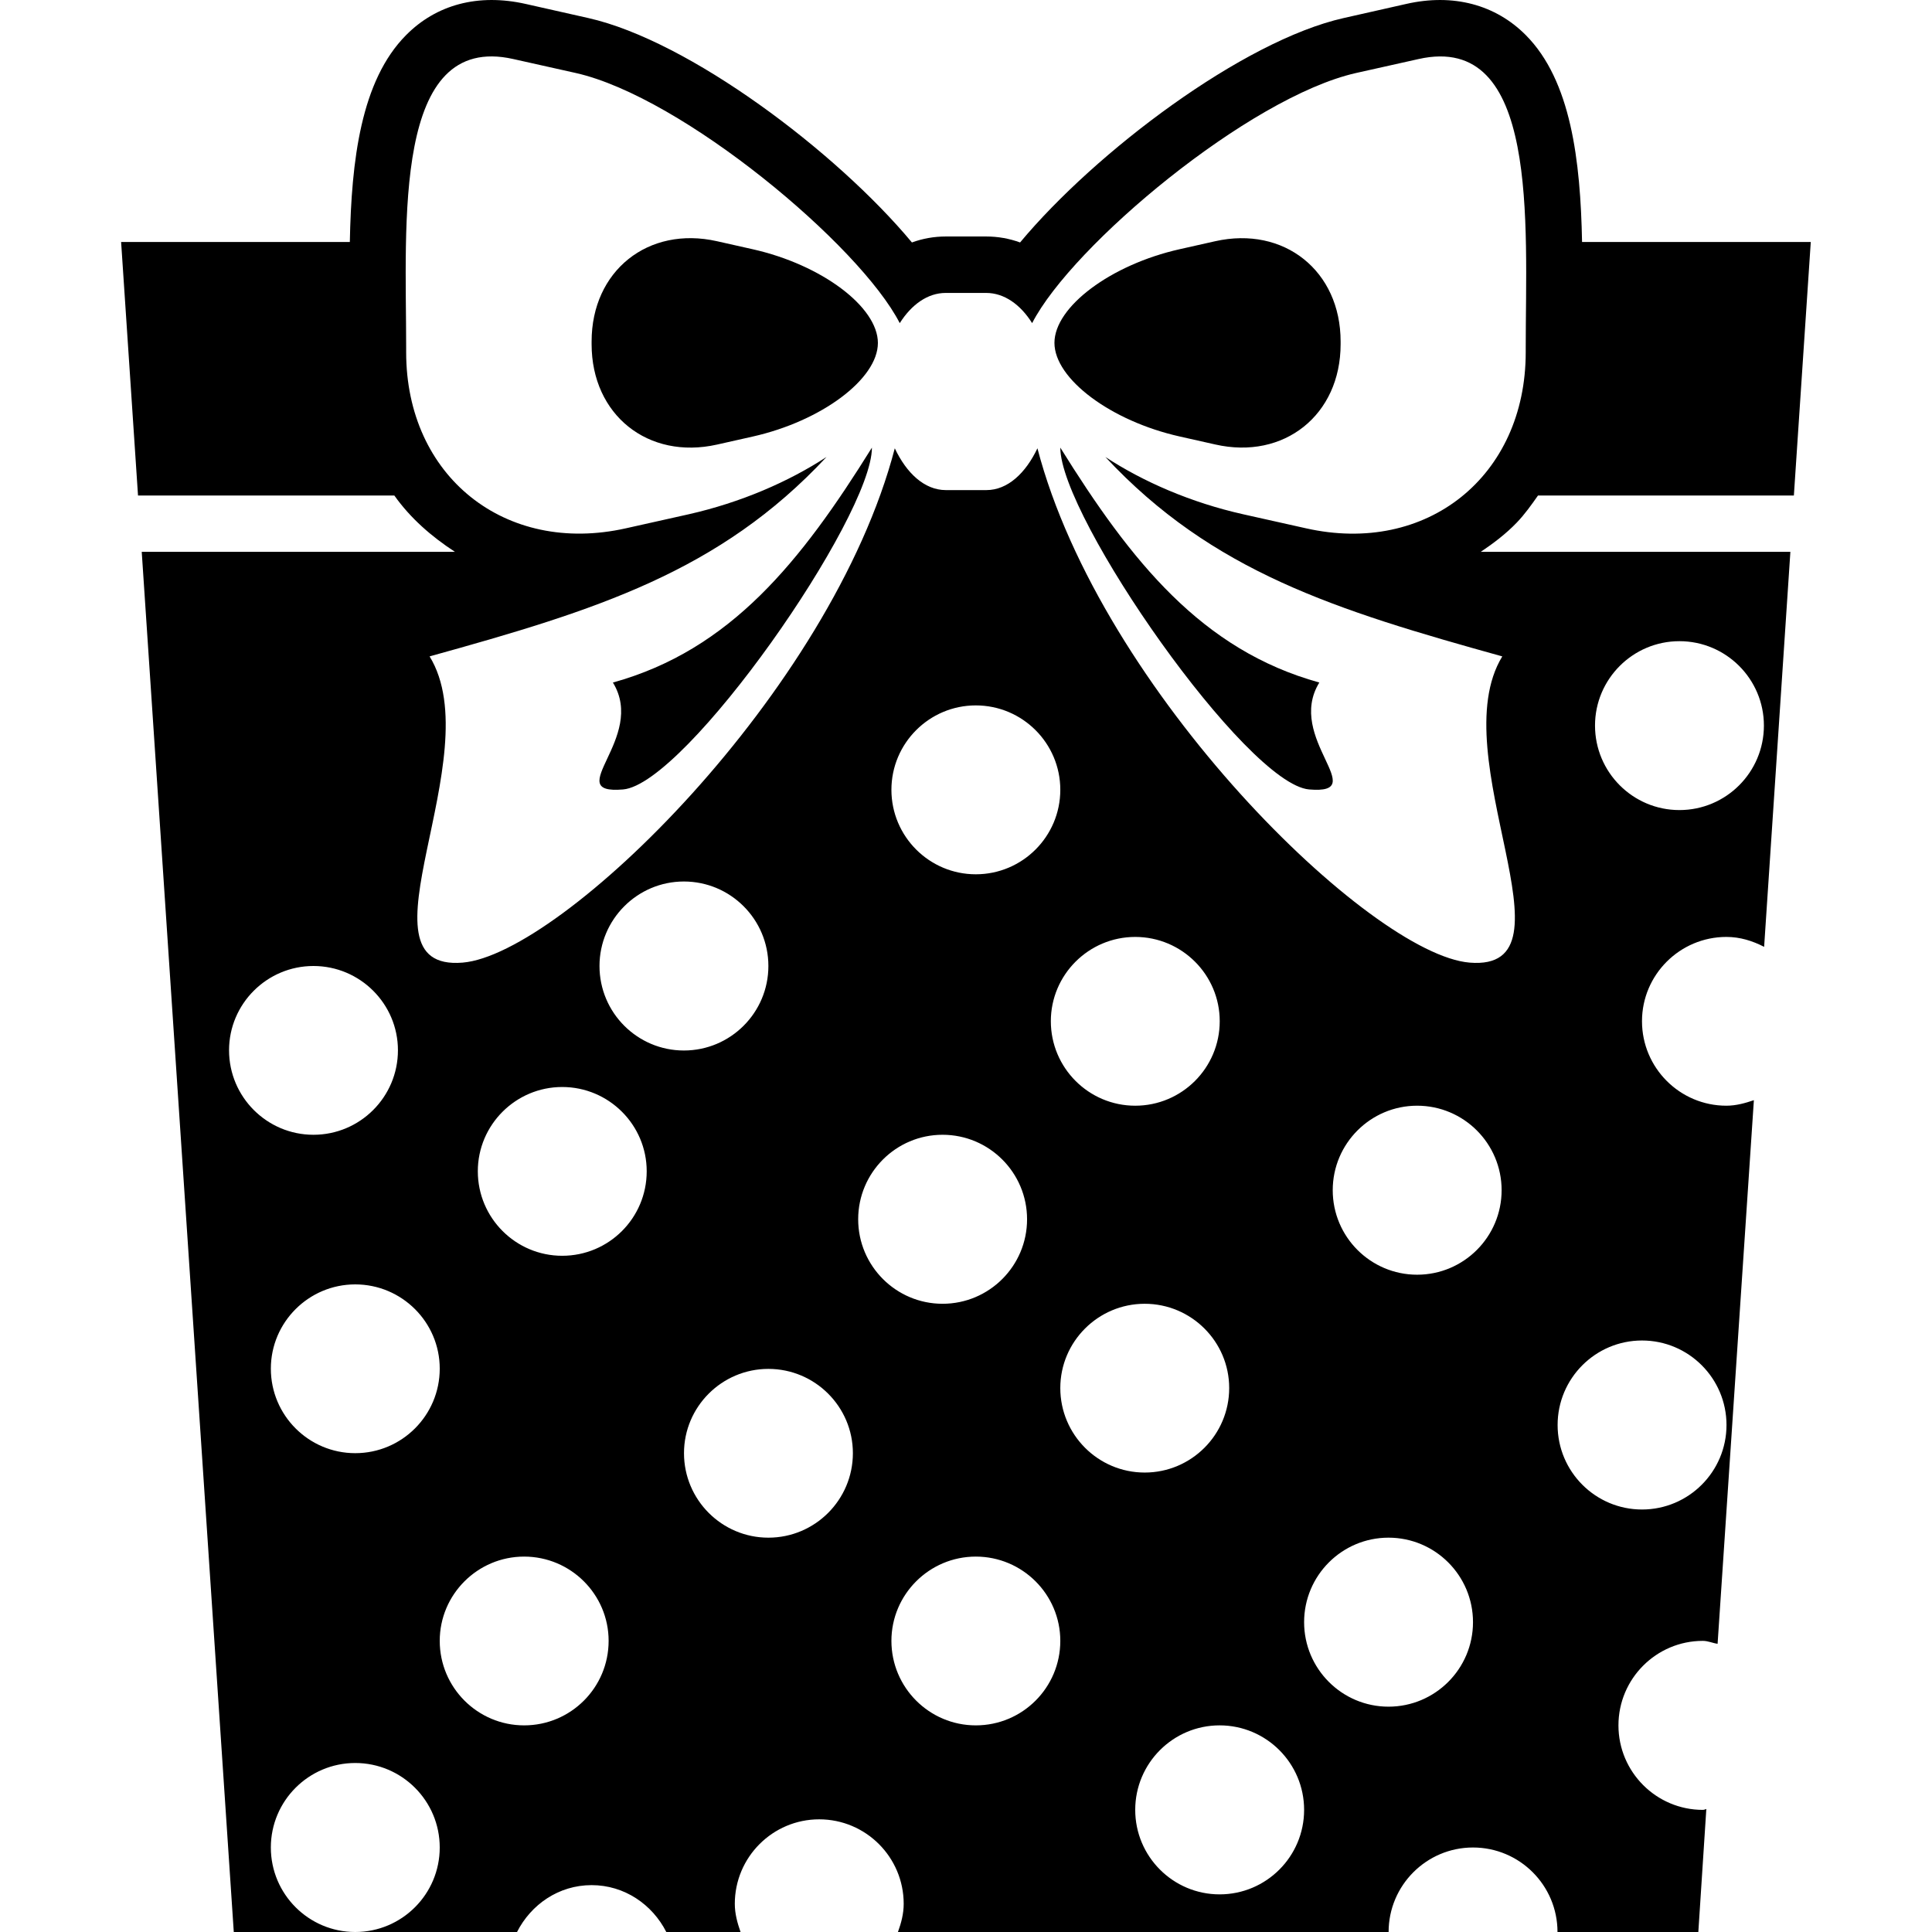 <?xml version="1.0" encoding="iso-8859-1"?>
<!-- Generator: Adobe Illustrator 16.0.0, SVG Export Plug-In . SVG Version: 6.00 Build 0)  -->
<!DOCTYPE svg PUBLIC "-//W3C//DTD SVG 1.1//EN" "http://www.w3.org/Graphics/SVG/1.1/DTD/svg11.dtd">
<svg version="1.1" id="Capa_1" xmlns="http://www.w3.org/2000/svg" xmlns:xlink="http://www.w3.org/1999/xlink" x="0px" y="0px"
	 width="17.148px" height="17.148px" viewBox="0 0 17.148 17.148" style="enable-background:new 0 0 17.148 17.148;"
	 xml:space="preserve">
<g>
	<path d="M5.44,6.058c0.303,0.493-0.469,0.996,0.09,0.949C6.089,6.96,7.739,4.591,7.739,3.973C7.11,4.984,6.484,5.769,5.44,6.058z"
		/>
	<path d="M6.68,2.212L6.364,2.141c-0.611-0.138-1.113,0.263-1.113,0.89v0.024c0,0.628,0.502,1.028,1.113,0.891L6.68,3.875
		c0.611-0.137,1.112-0.511,1.112-0.831S7.292,2.349,6.68,2.212z"/>
	<path d="M11.62,7.007c0.559,0.047-0.213-0.456,0.09-0.949c-1.044-0.289-1.67-1.074-2.299-2.085
		C9.411,4.591,11.062,6.96,11.62,7.007z"/>
	<path d="M11.899,3.055V3.031c0-0.627-0.502-1.027-1.113-0.89L10.47,2.212c-0.61,0.137-1.111,0.511-1.111,0.831
		s0.501,0.694,1.111,0.831l0.316,0.071C11.397,4.084,11.899,3.683,11.899,3.055z"/>
	<path d="M15.114,16.064c-0.413,0-0.749-0.336-0.749-0.75s0.336-0.75,0.749-0.75c0.047,0,0.087,0.02,0.131,0.026l0.322-4.825
		c-0.077,0.026-0.157,0.049-0.244,0.049c-0.413,0-0.749-0.336-0.749-0.75c0-0.412,0.336-0.748,0.749-0.748
		c0.122,0,0.232,0.035,0.335,0.088l0.233-3.506h-2.748c0.113-0.076,0.224-0.16,0.32-0.26c0.07-0.073,0.129-0.156,0.188-0.24h2.271
		l0.15-2.25h-2.03c-0.014-0.723-0.098-1.432-0.499-1.836c-0.269-0.271-0.645-0.372-1.062-0.277L11.927,0.16
		c-0.895,0.201-2.201,1.186-2.873,1.992C8.958,2.117,8.857,2.099,8.753,2.099H8.395c-0.104,0-0.205,0.018-0.301,0.053
		C7.422,1.345,6.115,0.361,5.221,0.16L4.666,0.035C4.244-0.06,3.872,0.041,3.604,0.312C3.203,0.716,3.119,1.425,3.105,2.148h-2.03
		l0.15,2.25H3.5c0.144,0.203,0.331,0.365,0.538,0.5h-2.78l0.817,12.25h1.078c-0.413,0-0.749-0.336-0.749-0.75s0.336-0.75,0.749-0.75
		c0.414,0,0.75,0.336,0.75,0.75s-0.336,0.75-0.75,0.75h1.436c0.124-0.244,0.37-0.416,0.662-0.416s0.539,0.172,0.663,0.416h0.659
		c-0.028-0.08-0.051-0.162-0.051-0.25c0-0.414,0.336-0.75,0.749-0.75c0.414,0,0.75,0.336,0.75,0.75c0,0.088-0.022,0.17-0.051,0.25
		h4.355c0-0.414,0.336-0.75,0.749-0.75c0.414,0,0.75,0.336,0.75,0.75h1.25l0.071-1.092C15.136,16.059,15.126,16.064,15.114,16.064z
		 M2.033,9.322c0-0.412,0.336-0.748,0.749-0.748c0.414,0,0.75,0.336,0.75,0.748c0,0.414-0.336,0.75-0.75,0.75
		C2.369,10.072,2.033,9.736,2.033,9.322z M3.153,12.898c-0.413,0-0.749-0.336-0.749-0.75c0-0.412,0.336-0.748,0.749-0.748
		c0.414,0,0.75,0.336,0.75,0.748C3.903,12.562,3.567,12.898,3.153,12.898z M4.652,15.314c-0.413,0-0.749-0.336-0.749-0.75
		c0-0.412,0.336-0.748,0.749-0.748c0.414,0,0.75,0.336,0.75,0.748C5.402,14.979,5.066,15.314,4.652,15.314z M4.99,11.146
		c-0.413,0-0.749-0.336-0.749-0.75c0-0.412,0.336-0.748,0.749-0.748c0.414,0,0.75,0.336,0.75,0.748
		C5.74,10.811,5.404,11.146,4.99,11.146z M5.321,8.574c0-0.413,0.336-0.75,0.749-0.75c0.414,0,0.75,0.336,0.75,0.75
		c0,0.414-0.336,0.75-0.75,0.75C5.657,9.324,5.321,8.988,5.321,8.574z M6.82,13.648c-0.413,0-0.749-0.336-0.749-0.75
		c0-0.412,0.336-0.748,0.749-0.748c0.414,0,0.75,0.336,0.75,0.748C7.57,13.312,7.234,13.648,6.82,13.648z M7.617,10.822
		c0-0.414,0.336-0.75,0.749-0.75c0.414,0,0.75,0.336,0.75,0.75s-0.336,0.75-0.75,0.75C7.953,11.572,7.617,11.236,7.617,10.822z
		 M8.661,7.76c-0.413,0-0.749-0.336-0.749-0.75c0-0.413,0.336-0.749,0.749-0.749c0.414,0,0.75,0.336,0.75,0.749
		C9.411,7.424,9.075,7.76,8.661,7.76z M10.076,8.316c0.414,0,0.75,0.336,0.75,0.748c0,0.414-0.336,0.75-0.75,0.75
		c-0.413,0-0.749-0.336-0.749-0.75C9.327,8.652,9.663,8.316,10.076,8.316z M8.661,15.314c-0.413,0-0.749-0.336-0.749-0.75
		c0-0.412,0.336-0.748,0.749-0.748c0.414,0,0.75,0.336,0.75,0.748C9.411,14.979,9.075,15.314,8.661,15.314z M9.411,12.32
		c0-0.412,0.336-0.748,0.749-0.748c0.414,0,0.75,0.336,0.75,0.748c0,0.414-0.336,0.75-0.75,0.75
		C9.747,13.07,9.411,12.734,9.411,12.32z M10.825,16.814c-0.413,0-0.749-0.336-0.749-0.75s0.336-0.75,0.749-0.75
		c0.414,0,0.75,0.336,0.75,0.75S11.239,16.814,10.825,16.814z M12.324,15.148c-0.413,0-0.749-0.336-0.749-0.75
		s0.336-0.75,0.749-0.75c0.414,0,0.75,0.336,0.75,0.75S12.738,15.148,12.324,15.148z M12.578,11.314
		c-0.413,0-0.749-0.336-0.749-0.75s0.336-0.75,0.749-0.75c0.414,0,0.75,0.336,0.75,0.75S12.992,11.314,12.578,11.314z M13.044,8.544
		c-0.879-0.073-3.271-2.403-3.836-4.565C9.104,4.198,8.945,4.35,8.755,4.35h-0.36c-0.19,0-0.35-0.152-0.453-0.371
		C7.378,6.141,4.985,8.471,4.106,8.544c-1,0.083,0.25-1.833-0.293-2.718c1.48-0.41,2.573-0.751,3.523-1.77
		c-0.337,0.22-0.76,0.404-1.225,0.509L5.556,4.689C4.483,4.93,3.605,4.227,3.605,3.127V3.086c0-1.101-0.122-2.804,0.951-2.562
		l0.555,0.124c0.948,0.214,2.52,1.528,2.875,2.22C8.09,2.704,8.233,2.6,8.394,2.6h0.359c0.161,0,0.305,0.104,0.408,0.268
		c0.355-0.691,1.928-2.006,2.875-2.22l0.555-0.124c1.073-0.241,0.951,1.462,0.951,2.562v0.041c0,1.101-0.878,1.804-1.951,1.562
		l-0.555-0.124c-0.465-0.104-0.889-0.289-1.225-0.509c0.95,1.019,2.043,1.359,3.523,1.77C12.794,6.71,14.044,8.627,13.044,8.544z
		 M14.906,5.691c0.414,0,0.75,0.336,0.75,0.749c0,0.414-0.336,0.75-0.75,0.75c-0.413,0-0.749-0.336-0.749-0.75
		C14.157,6.027,14.493,5.691,14.906,5.691z M13.825,12.648c0-0.414,0.336-0.75,0.749-0.75c0.414,0,0.75,0.336,0.75,0.75
		s-0.336,0.75-0.75,0.75C14.161,13.398,13.825,13.062,13.825,12.648z"/>
</g>
<g>
</g>
<g>
</g>
<g>
</g>
<g>
</g>
<g>
</g>
<g>
</g>
<g>
</g>
<g>
</g>
<g>
</g>
<g>
</g>
<g>
</g>
<g>
</g>
<g>
</g>
<g>
</g>
<g>
</g>
</svg>
